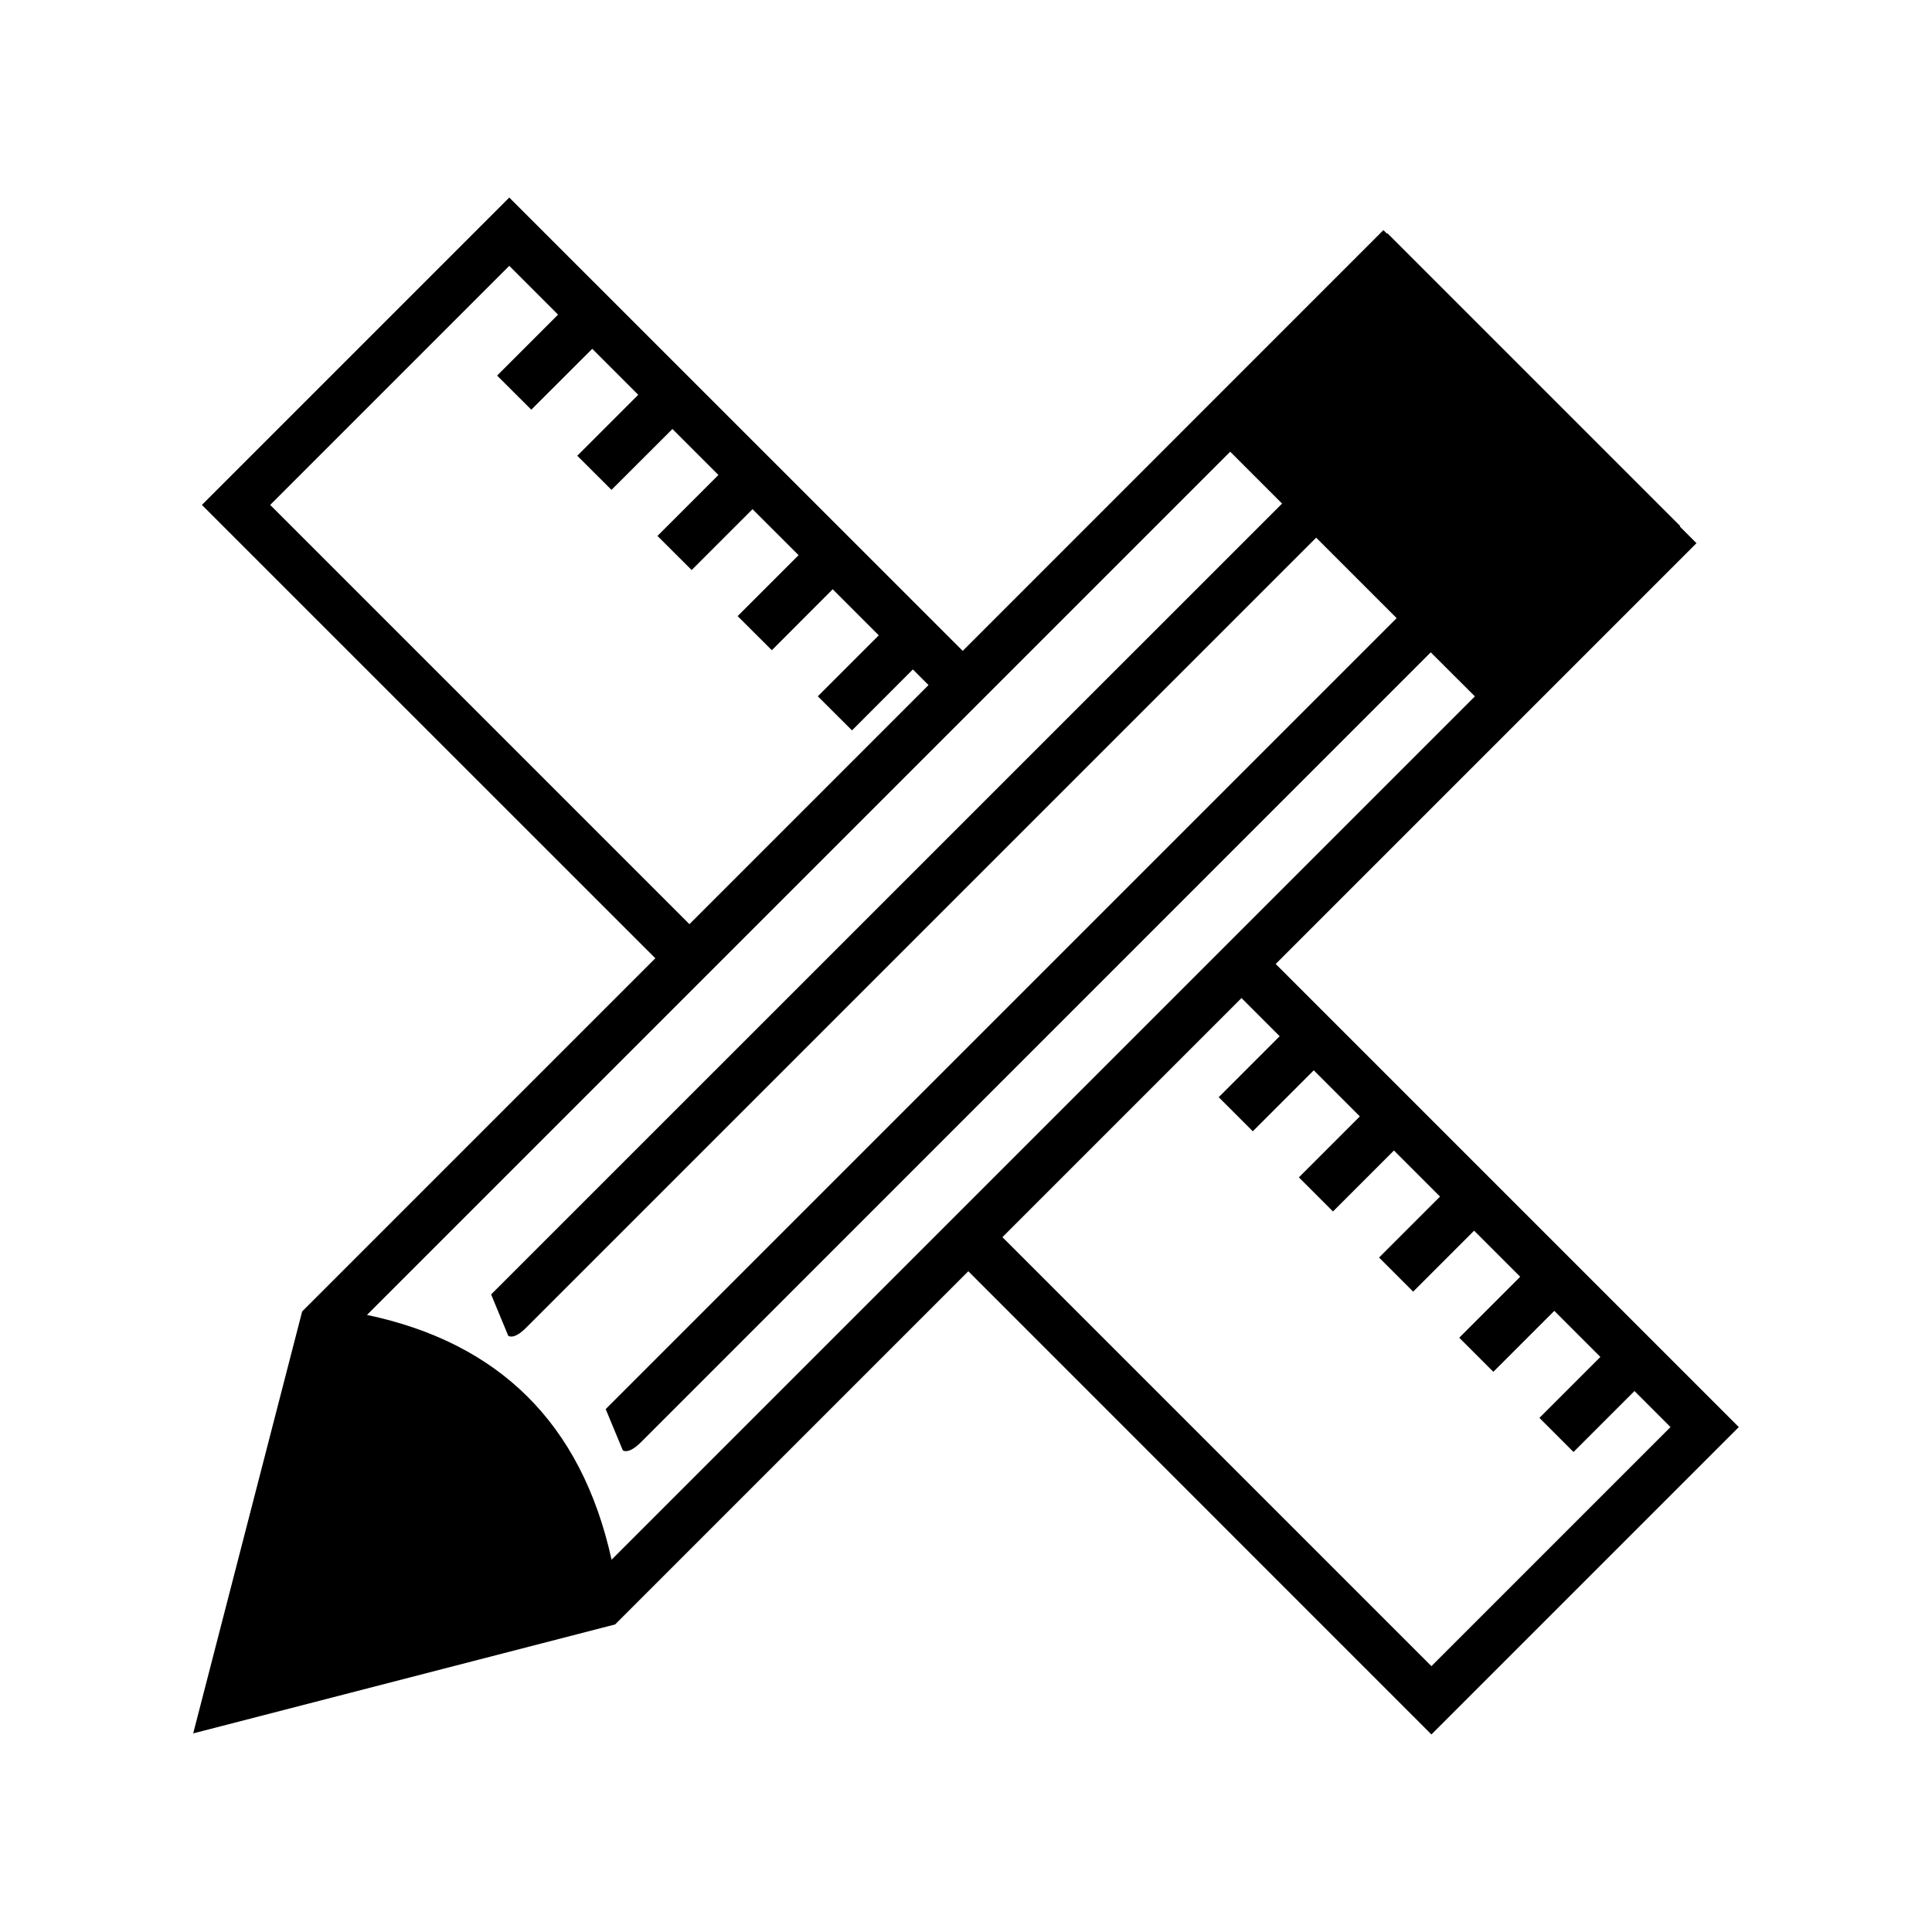 <?xml version="1.0" encoding="UTF-8" standalone="no"?><!DOCTYPE svg PUBLIC "-//W3C//DTD SVG 1.1//EN" "http://www.w3.org/Graphics/SVG/1.1/DTD/svg11.dtd"><svg width="100%" height="100%" viewBox="0 0 20 20" version="1.1" xmlns="http://www.w3.org/2000/svg" xmlns:xlink="http://www.w3.org/1999/xlink" xml:space="preserve" xmlns:serif="http://www.serif.com/" style="fill-rule:evenodd;clip-rule:evenodd;stroke-linejoin:round;stroke-miterlimit:2;"><rect id="Logodesign" x="0" y="0" width="20" height="20" style="fill:none;"/><path d="M9.966,6.738l4.355,-4.356l0.037,0.037l0.005,-0.004l3.031,3.031l-0.005,0.004l0.173,0.173l-4.356,4.356l4.794,4.794l-3.182,3.182l-4.794,-4.795l-3.656,3.656l-4.368,1.128l1.128,-4.368l3.656,-3.656l-4.694,-4.693l3.182,-3.182l4.694,4.693Zm2.886,3.594l-2.475,2.475l4.441,4.441l2.475,-2.475l-0.373,-0.373l-0.631,0.631l-0.353,-0.353l0.631,-0.631l-0.477,-0.477l-0.631,0.631l-0.353,-0.353l0.631,-0.631l-0.477,-0.477l-0.631,0.631l-0.353,-0.353l0.631,-0.631l-0.477,-0.477l-0.631,0.631l-0.353,-0.353l0.631,-0.631l-0.477,-0.477l-0.631,0.631l-0.353,-0.353l0.631,-0.631l-0.395,-0.395Zm-0.117,-5.656l-8.936,8.936c1.36,0.287 2.219,1.116 2.532,2.534l8.937,-8.937l-0.457,-0.456l-8.176,8.177c-0.134,0.133 -0.188,0.083 -0.188,0.083c0,0 -0.177,-0.426 -0.177,-0.426l8.188,-8.188l-0.833,-0.833l-8.177,8.177c-0.133,0.134 -0.187,0.084 -0.187,0.084c-0,0 -0.177,-0.427 -0.177,-0.427l8.188,-8.187l-0.537,-0.537Zm-3.123,2.416l-0.162,-0.162l-0.63,0.631l-0.354,-0.353l0.631,-0.631l-0.477,-0.477l-0.63,0.631l-0.354,-0.353l0.631,-0.631l-0.477,-0.476l-0.63,0.63l-0.354,-0.353l0.631,-0.631l-0.476,-0.476l-0.631,0.63l-0.354,-0.353l0.631,-0.631l-0.476,-0.476l-0.631,0.63l-0.354,-0.353l0.631,-0.631l-0.505,-0.505l-2.475,2.475l4.34,4.34l2.475,-2.475Z"/></svg>